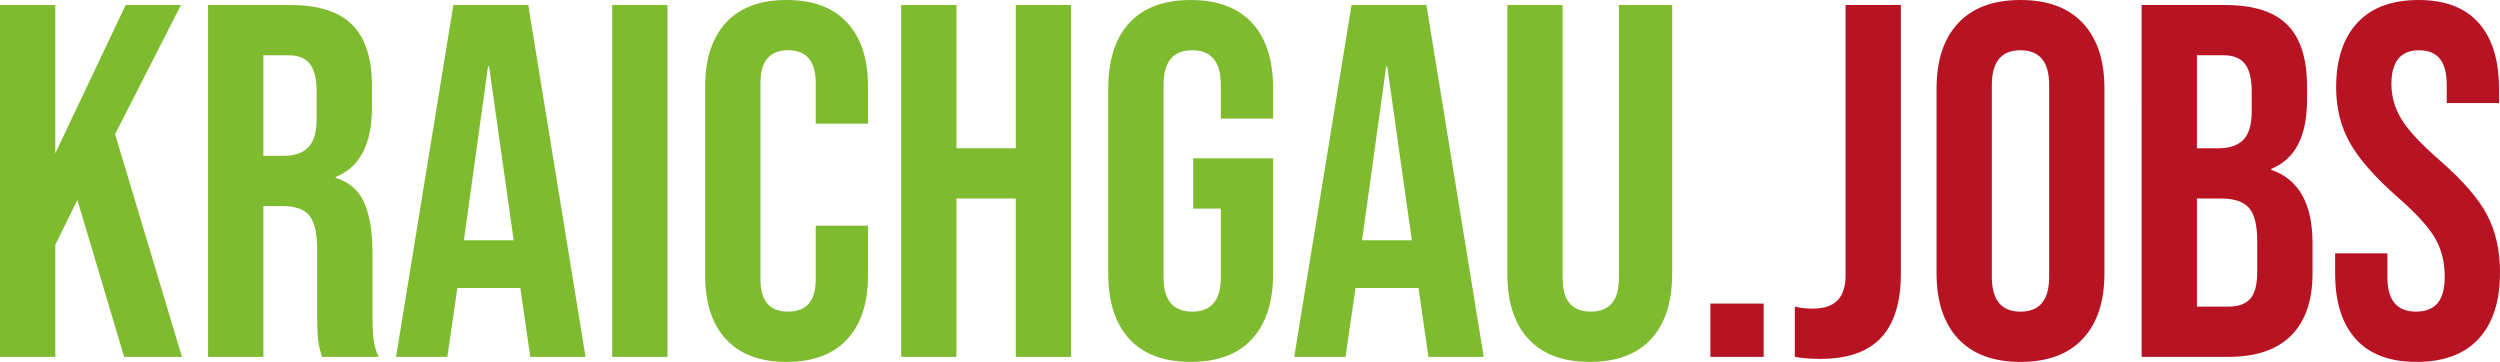 <?xml version="1.0" encoding="utf-8"?>
<!-- Generator: Adobe Illustrator 22.1.0, SVG Export Plug-In . SVG Version: 6.00 Build 0)  -->
<svg version="1.1" id="Ebene_1" xmlns="http://www.w3.org/2000/svg" xmlns:xlink="http://www.w3.org/1999/xlink" x="0px" y="0px"
	 viewBox="0 0 681.373 98.633" enable-background="new 0 0 681.373 98.633" xml:space="preserve">
<g>
	<path fill="#7EBB2E" d="M0,1.37h15.069v40.413L34.248,1.37h15.069L31.371,36.576l18.22,60.687H33.836l-12.74-42.741l-6.027,12.192
		v30.549H0V1.37z"/>
	<path fill="#7EBB2E" d="M56.712,1.37h22.329c7.762,0,13.425,1.805,16.987,5.411c3.562,3.609,5.343,9.157,5.343,16.645v5.89
		c0,9.955-3.288,16.257-9.863,18.905v0.273c3.651,1.096,6.233,3.335,7.74,6.713c1.507,3.38,2.26,7.9,2.26,13.562v16.85
		c0,2.74,0.09,4.956,0.274,6.645c0.182,1.69,0.638,3.356,1.37,5H87.809c-0.548-1.552-0.914-3.014-1.096-4.384
		c-0.184-1.37-0.274-3.836-0.274-7.397V67.947c0-4.384-0.708-7.442-2.123-9.179c-1.417-1.733-3.859-2.603-7.329-2.603h-5.206v41.097
		H56.712V1.37z M77.26,42.467c3.014,0,5.274-0.775,6.781-2.329c1.507-1.552,2.26-4.154,2.26-7.809v-7.397
		c0-3.47-0.617-5.98-1.85-7.535c-1.233-1.552-3.174-2.329-5.822-2.329h-6.85v27.398H77.26z"/>
	<path fill="#7EBB2E" d="M123.563,1.37h20.412l15.617,95.893h-15.069l-2.74-19.042v0.274h-17.124l-2.74,18.768h-13.973L123.563,1.37
		z M140.002,65.481l-6.713-47.399h-0.274l-6.575,47.399H140.002z"/>
	<path fill="#7EBB2E" d="M166.85,1.37h15.069v95.893H166.85V1.37z"/>
	<path fill="#7EBB2E" d="M197.876,92.468c-3.791-4.109-5.685-9.908-5.685-17.397V23.562c0-7.487,1.894-13.288,5.685-17.397
		C201.665,2.055,207.167,0,214.383,0c7.213,0,12.717,2.055,16.508,6.165c3.787,4.109,5.684,9.91,5.684,17.397v10.137h-14.246V22.603
		c0-5.936-2.514-8.904-7.535-8.904c-5.023,0-7.534,2.969-7.534,8.904v53.563c0,5.846,2.51,8.768,7.534,8.768
		c5.021,0,7.535-2.922,7.535-8.768V61.509h14.246V75.07c0,7.489-1.896,13.288-5.684,17.397c-3.791,4.11-9.295,6.165-16.508,6.165
		C207.167,98.633,201.665,96.578,197.876,92.468z"/>
	<path fill="#7EBB2E" d="M245.616,1.37h15.069v39.042h16.165V1.37h15.068v95.893H276.85V54.111h-16.165v43.151h-15.069V1.37z"/>
	<path fill="#7EBB2E" d="M307.81,92.399c-3.836-4.154-5.754-10.113-5.754-17.877V24.11c0-7.761,1.918-13.72,5.754-17.877
		C311.646,2.078,317.215,0,324.523,0c7.305,0,12.877,2.078,16.713,6.233c3.835,4.157,5.753,10.116,5.753,17.877v8.219h-14.247
		v-9.178c0-6.302-2.603-9.453-7.808-9.453c-5.206,0-7.809,3.151-7.809,9.453v52.467c0,6.212,2.603,9.315,7.809,9.315
		c5.205,0,7.808-3.104,7.808-9.315V56.851h-7.534V43.151h21.781v31.371c0,7.764-1.918,13.723-5.753,17.877
		c-3.836,4.157-9.408,6.233-16.713,6.233C317.215,98.633,311.646,96.557,307.81,92.399z"/>
	<path fill="#7EBB2E" d="M368.358,1.37h20.411l15.617,95.893h-15.069l-2.739-19.042v0.274h-17.124l-2.739,18.768h-13.974
		L368.358,1.37z M384.796,65.481l-6.712-47.399h-0.274l-6.575,47.399H384.796z"/>
	<path fill="#7EBB2E" d="M416.577,92.399c-3.836-4.154-5.754-10.113-5.754-17.877V1.37h15.069v74.249
		c0,3.288,0.661,5.664,1.986,7.124c1.322,1.462,3.219,2.191,5.685,2.191s4.36-0.729,5.686-2.191c1.322-1.46,1.986-3.836,1.986-7.124
		V1.37h14.521v73.153c0,7.764-1.918,13.723-5.753,17.877c-3.836,4.157-9.407,6.233-16.713,6.233
		C425.982,98.633,420.413,96.557,416.577,92.399z"/>
	<path fill="#B81323" d="M466.166,82.742h14.521v14.521h-14.521V82.742z"/>
	<path fill="#B81323" d="M489.177,97.263V83.563c1.46,0.366,3.104,0.548,4.932,0.548c3.015,0,5.251-0.753,6.713-2.26
		c1.46-1.507,2.191-3.813,2.191-6.918V1.37h15.069v73.153c0,7.855-1.805,13.699-5.411,17.534c-3.608,3.836-9.109,5.754-16.507,5.754
		C493.424,97.811,491.095,97.627,489.177,97.263z"/>
	<path fill="#B81323" d="M533.699,92.331c-3.928-4.199-5.891-10.138-5.891-17.809V24.11c0-7.671,1.963-13.607,5.891-17.809
		c3.926-4.2,9.59-6.301,16.987-6.301s13.059,2.102,16.986,6.301c3.926,4.202,5.891,10.137,5.891,17.809v50.413
		c0,7.671-1.965,13.609-5.891,17.809c-3.928,4.202-9.589,6.302-16.986,6.302S537.625,96.533,533.699,92.331z M558.494,75.481v-52.33
		c0-6.302-2.603-9.453-7.808-9.453c-5.206,0-7.809,3.151-7.809,9.453v52.33c0,6.302,2.603,9.452,7.809,9.452
		C555.891,84.934,558.494,81.783,558.494,75.481z"/>
	<path fill="#B81323" d="M583.699,1.37h22.74c7.762,0,13.426,1.805,16.987,5.411c3.562,3.609,5.343,9.157,5.343,16.645v3.835
		c0,4.932-0.801,8.951-2.397,12.056c-1.599,3.105-4.041,5.342-7.329,6.712v0.274c7.487,2.558,11.233,9.226,11.233,20v8.22
		c0,7.397-1.941,13.037-5.822,16.918c-3.883,3.883-9.568,5.822-17.056,5.822h-23.699V1.37z M604.659,40.412
		c3.014,0,5.274-0.775,6.781-2.329c1.507-1.552,2.26-4.154,2.26-7.809v-5.342c0-3.47-0.616-5.98-1.85-7.535
		c-1.232-1.552-3.174-2.329-5.821-2.329h-7.261v25.343H604.659z M607.398,83.563c2.648,0,4.611-0.706,5.891-2.123
		c1.278-1.415,1.918-3.857,1.918-7.329v-8.356c0-4.384-0.753-7.419-2.26-9.109c-1.507-1.689-3.996-2.534-7.466-2.534h-6.713v29.452
		H607.398z"/>
	<path fill="#B81323" d="M642.056,92.399c-3.745-4.154-5.616-10.113-5.616-17.877v-5.479h14.247v6.575
		c0,6.212,2.603,9.315,7.809,9.315c2.556,0,4.497-0.754,5.822-2.261c1.322-1.507,1.986-3.949,1.986-7.328
		c0-4.019-0.914-7.557-2.74-10.617c-1.828-3.059-5.205-6.733-10.137-11.027c-6.212-5.479-10.549-10.433-13.015-14.863
		c-2.466-4.429-3.698-9.43-3.698-15.001c0-7.579,1.918-13.446,5.753-17.603C646.303,2.078,651.873,0,659.18,0
		c7.214,0,12.672,2.078,16.37,6.233c3.699,4.157,5.549,10.116,5.549,17.877v3.973h-14.247v-4.932c0-3.288-0.641-5.686-1.918-7.192
		c-1.28-1.507-3.151-2.26-5.617-2.26c-5.023,0-7.534,3.061-7.534,9.178c0,3.472,0.936,6.713,2.809,9.727
		c1.871,3.014,5.274,6.667,10.206,10.959c6.301,5.479,10.638,10.458,13.014,14.932c2.374,4.477,3.562,9.727,3.562,15.754
		c0,7.855-1.941,13.884-5.822,18.083c-3.883,4.202-9.521,6.302-16.918,6.302C651.325,98.633,645.8,96.557,642.056,92.399z"/>
</g>
</svg>
